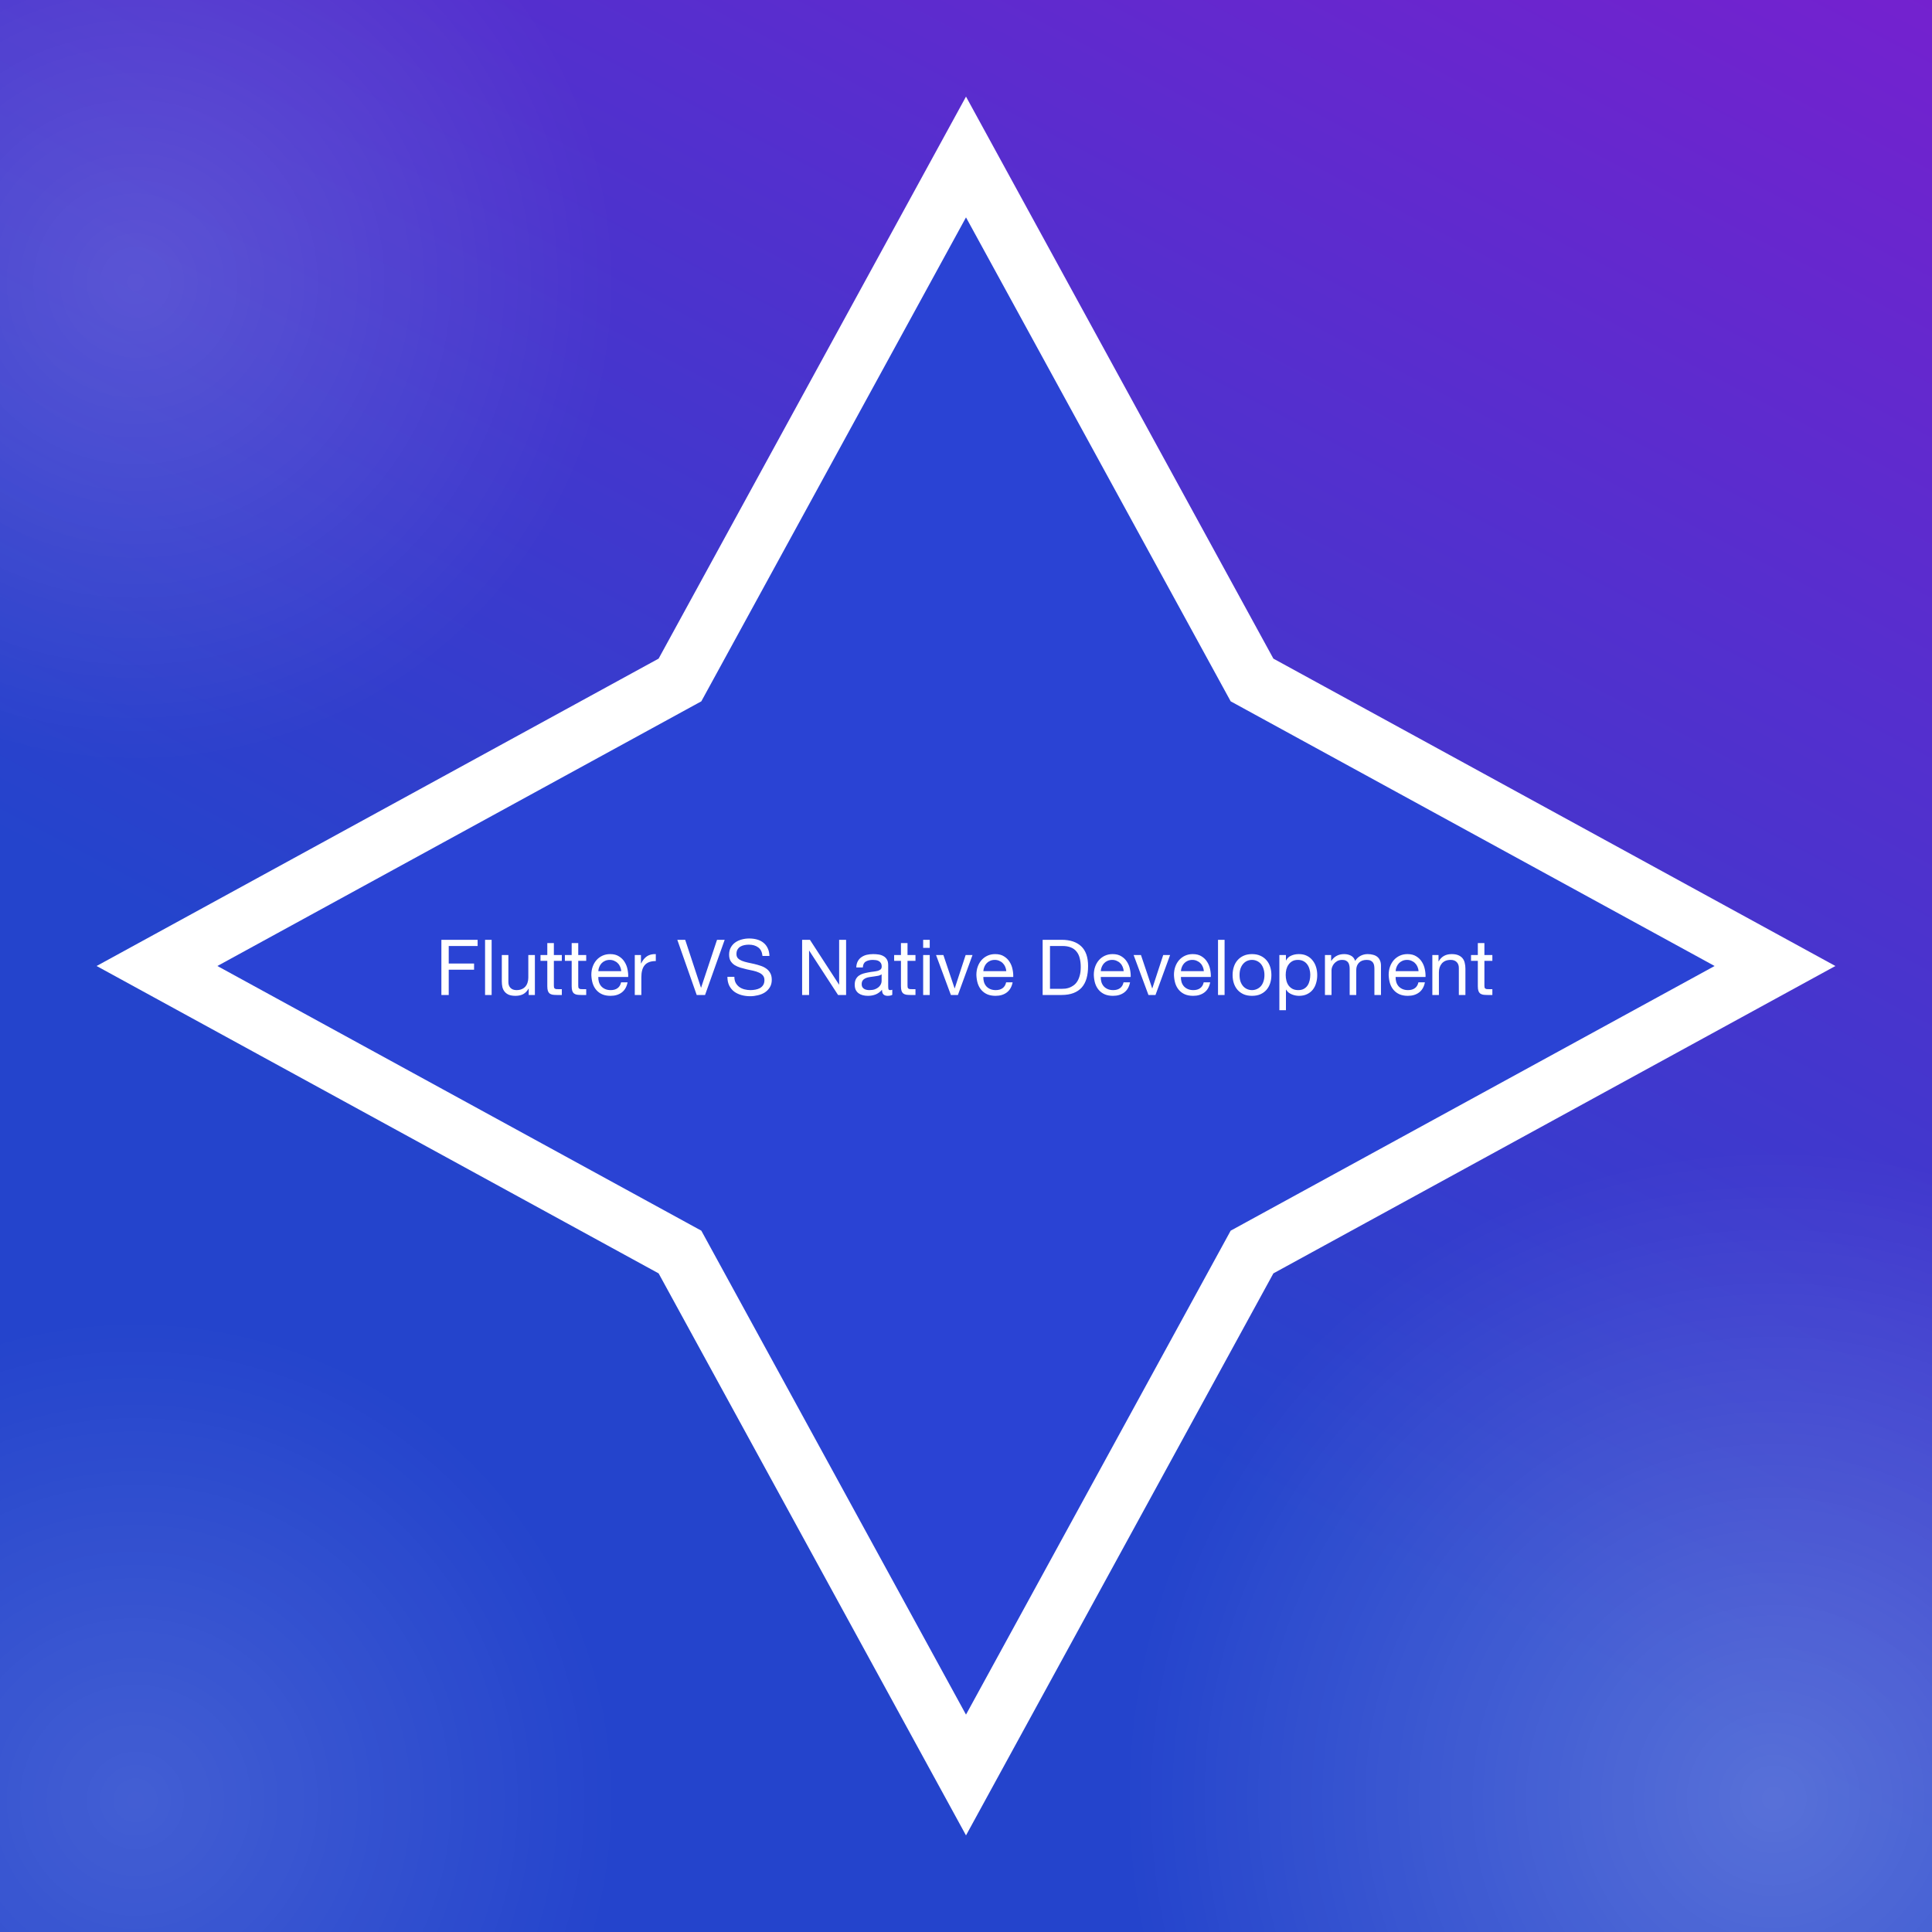 <svg width="1000" height="1000" viewBox="0 0 1000 1000" fill="none" xmlns="http://www.w3.org/2000/svg">
<rect x="0" y="0" width="1000" height="1000" fill="#808080" stroke="none"/>
<g clip-path="url(#clip0_313_56)">
<rect width="1000" height="1000" fill="url(#paint0_linear_313_56)"/>
<path d="M500 81.26L645.939 348.099L648.047 351.953L651.901 354.061L918.74 500L651.901 645.939L648.047 648.047L645.939 651.901L500 918.74L354.061 651.901L351.953 648.047L348.099 645.939L81.26 500L348.099 354.061L351.953 351.953L354.061 348.099L500 81.26Z" fill="#2A43D4" stroke="white" stroke-width="30"/>
<path d="M228.46 486.44H247.22V489.64H232.26V498.72H245.38V501.92H232.26V515H228.46V486.44ZM251.069 486.44H254.469V515H251.069V486.44ZM276.856 515H273.656V511.72H273.576C272.856 513 271.936 513.947 270.816 514.56C269.696 515.147 268.376 515.44 266.856 515.44C265.496 515.44 264.362 515.267 263.456 514.92C262.549 514.547 261.816 514.027 261.256 513.36C260.696 512.693 260.296 511.907 260.056 511C259.842 510.067 259.736 509.04 259.736 507.92V494.32H263.136V508.32C263.136 509.6 263.509 510.613 264.256 511.36C265.002 512.107 266.029 512.48 267.336 512.48C268.376 512.48 269.269 512.32 270.016 512C270.789 511.68 271.429 511.227 271.936 510.64C272.442 510.053 272.816 509.373 273.056 508.6C273.322 507.8 273.456 506.933 273.456 506V494.32H276.856V515ZM286.682 494.32H290.802V497.32H286.682V510.16C286.682 510.56 286.709 510.88 286.762 511.12C286.842 511.36 286.976 511.547 287.162 511.68C287.349 511.813 287.602 511.907 287.922 511.96C288.269 511.987 288.709 512 289.242 512H290.802V515H288.202C287.322 515 286.562 514.947 285.922 514.84C285.309 514.707 284.802 514.48 284.402 514.16C284.029 513.84 283.749 513.387 283.562 512.8C283.376 512.213 283.282 511.44 283.282 510.48V497.32H279.762V494.32H283.282V488.12H286.682V494.32ZM299.3 494.32H303.42V497.32H299.3V510.16C299.3 510.56 299.326 510.88 299.38 511.12C299.46 511.36 299.593 511.547 299.78 511.68C299.966 511.813 300.22 511.907 300.54 511.96C300.886 511.987 301.326 512 301.86 512H303.42V515H300.82C299.94 515 299.18 514.947 298.54 514.84C297.926 514.707 297.42 514.48 297.02 514.16C296.646 513.84 296.366 513.387 296.18 512.8C295.993 512.213 295.9 511.44 295.9 510.48V497.32H292.38V494.32H295.9V488.12H299.3V494.32ZM321.557 502.68C321.503 501.88 321.317 501.12 320.997 500.4C320.703 499.68 320.29 499.067 319.757 498.56C319.25 498.027 318.637 497.613 317.917 497.32C317.223 497 316.45 496.84 315.597 496.84C314.717 496.84 313.917 497 313.197 497.32C312.503 497.613 311.903 498.027 311.397 498.56C310.89 499.093 310.49 499.72 310.197 500.44C309.903 501.133 309.73 501.88 309.677 502.68H321.557ZM324.837 508.44C324.383 510.76 323.383 512.507 321.837 513.68C320.29 514.853 318.343 515.44 315.997 515.44C314.343 515.44 312.903 515.173 311.677 514.64C310.477 514.107 309.463 513.36 308.637 512.4C307.81 511.44 307.183 510.293 306.757 508.96C306.357 507.627 306.13 506.173 306.077 504.6C306.077 503.027 306.317 501.587 306.797 500.28C307.277 498.973 307.943 497.84 308.797 496.88C309.677 495.92 310.703 495.173 311.877 494.64C313.077 494.107 314.383 493.84 315.797 493.84C317.637 493.84 319.157 494.227 320.357 495C321.583 495.747 322.557 496.707 323.277 497.88C324.023 499.053 324.53 500.333 324.797 501.72C325.09 503.107 325.21 504.427 325.157 505.68H309.677C309.65 506.587 309.757 507.453 309.997 508.28C310.237 509.08 310.623 509.8 311.157 510.44C311.69 511.053 312.37 511.547 313.197 511.92C314.023 512.293 314.997 512.48 316.117 512.48C317.557 512.48 318.73 512.147 319.637 511.48C320.57 510.813 321.183 509.8 321.477 508.44H324.837ZM328.561 494.32H331.761V498.68H331.841C332.668 497 333.681 495.76 334.881 494.96C336.081 494.16 337.601 493.787 339.441 493.84V497.44C338.081 497.44 336.921 497.627 335.961 498C335.001 498.373 334.228 498.92 333.641 499.64C333.054 500.36 332.628 501.24 332.361 502.28C332.094 503.293 331.961 504.467 331.961 505.8V515H328.561V494.32ZM364.934 515H360.614L350.574 486.44H354.654L362.814 511.2H362.894L371.134 486.44H375.094L364.934 515ZM394.667 494.8C394.454 492.747 393.707 491.267 392.427 490.36C391.174 489.427 389.561 488.96 387.587 488.96C386.787 488.96 386.001 489.04 385.227 489.2C384.454 489.36 383.761 489.627 383.147 490C382.561 490.373 382.081 490.88 381.707 491.52C381.361 492.133 381.187 492.907 381.187 493.84C381.187 494.72 381.441 495.44 381.947 496C382.481 496.533 383.174 496.973 384.027 497.32C384.907 497.667 385.894 497.96 386.987 498.2C388.081 498.413 389.187 498.653 390.307 498.92C391.454 499.187 392.574 499.507 393.667 499.88C394.761 500.227 395.734 500.707 396.587 501.32C397.467 501.933 398.161 502.707 398.667 503.64C399.201 504.573 399.467 505.747 399.467 507.16C399.467 508.68 399.121 509.987 398.427 511.08C397.761 512.147 396.894 513.027 395.827 513.72C394.761 514.387 393.561 514.867 392.227 515.16C390.921 515.48 389.614 515.64 388.307 515.64C386.707 515.64 385.187 515.44 383.747 515.04C382.334 514.64 381.081 514.04 379.987 513.24C378.921 512.413 378.067 511.373 377.427 510.12C376.814 508.84 376.507 507.333 376.507 505.6H380.107C380.107 506.8 380.334 507.84 380.787 508.72C381.267 509.573 381.881 510.28 382.627 510.84C383.401 511.4 384.294 511.813 385.307 512.08C386.321 512.347 387.361 512.48 388.427 512.48C389.281 512.48 390.134 512.4 390.987 512.24C391.867 512.08 392.654 511.813 393.347 511.44C394.041 511.04 394.601 510.507 395.027 509.84C395.454 509.173 395.667 508.32 395.667 507.28C395.667 506.293 395.401 505.493 394.867 504.88C394.361 504.267 393.667 503.773 392.787 503.4C391.934 503 390.961 502.68 389.867 502.44C388.774 502.2 387.654 501.96 386.507 501.72C385.387 501.453 384.281 501.16 383.187 500.84C382.094 500.493 381.107 500.053 380.227 499.52C379.374 498.96 378.681 498.253 378.147 497.4C377.641 496.52 377.387 495.427 377.387 494.12C377.387 492.68 377.681 491.44 378.267 490.4C378.854 489.333 379.627 488.467 380.587 487.8C381.574 487.107 382.681 486.6 383.907 486.28C385.161 485.933 386.441 485.76 387.747 485.76C389.214 485.76 390.574 485.933 391.827 486.28C393.081 486.627 394.174 487.173 395.107 487.92C396.067 488.667 396.814 489.613 397.347 490.76C397.907 491.88 398.214 493.227 398.267 494.8H394.667ZM415.178 486.44H419.218L434.258 509.6H434.338V486.44H437.938V515H433.778L418.858 492.08H418.778V515H415.178V486.44ZM461.845 514.92C461.258 515.267 460.445 515.44 459.405 515.44C458.525 515.44 457.818 515.2 457.285 514.72C456.778 514.213 456.525 513.4 456.525 512.28C455.592 513.4 454.498 514.213 453.245 514.72C452.018 515.2 450.685 515.44 449.245 515.44C448.312 515.44 447.418 515.333 446.565 515.12C445.738 514.907 445.018 514.573 444.405 514.12C443.792 513.667 443.298 513.08 442.925 512.36C442.578 511.613 442.405 510.72 442.405 509.68C442.405 508.507 442.605 507.547 443.005 506.8C443.405 506.053 443.925 505.453 444.565 505C445.232 504.52 445.978 504.16 446.805 503.92C447.658 503.68 448.525 503.48 449.405 503.32C450.338 503.133 451.218 503 452.045 502.92C452.898 502.813 453.645 502.68 454.285 502.52C454.925 502.333 455.432 502.08 455.805 501.76C456.178 501.413 456.365 500.92 456.365 500.28C456.365 499.533 456.218 498.933 455.925 498.48C455.658 498.027 455.298 497.68 454.845 497.44C454.418 497.2 453.925 497.04 453.365 496.96C452.832 496.88 452.298 496.84 451.765 496.84C450.325 496.84 449.125 497.12 448.165 497.68C447.205 498.213 446.685 499.24 446.605 500.76H443.205C443.258 499.48 443.525 498.4 444.005 497.52C444.485 496.64 445.125 495.933 445.925 495.4C446.725 494.84 447.632 494.44 448.645 494.2C449.685 493.96 450.792 493.84 451.965 493.84C452.898 493.84 453.818 493.907 454.725 494.04C455.658 494.173 456.498 494.453 457.245 494.88C457.992 495.28 458.592 495.853 459.045 496.6C459.498 497.347 459.725 498.32 459.725 499.52V510.16C459.725 510.96 459.765 511.547 459.845 511.92C459.952 512.293 460.272 512.48 460.805 512.48C461.098 512.48 461.445 512.413 461.845 512.28V514.92ZM456.325 504.32C455.898 504.64 455.338 504.88 454.645 505.04C453.952 505.173 453.218 505.293 452.445 505.4C451.698 505.48 450.938 505.587 450.165 505.72C449.392 505.827 448.698 506.013 448.085 506.28C447.472 506.547 446.965 506.933 446.565 507.44C446.192 507.92 446.005 508.587 446.005 509.44C446.005 510 446.112 510.48 446.325 510.88C446.565 511.253 446.858 511.56 447.205 511.8C447.578 512.04 448.005 512.213 448.485 512.32C448.965 512.427 449.472 512.48 450.005 512.48C451.125 512.48 452.085 512.333 452.885 512.04C453.685 511.72 454.338 511.333 454.845 510.88C455.352 510.4 455.725 509.893 455.965 509.36C456.205 508.8 456.325 508.28 456.325 507.8V504.32ZM469.729 494.32H473.849V497.32H469.729V510.16C469.729 510.56 469.756 510.88 469.809 511.12C469.889 511.36 470.023 511.547 470.209 511.68C470.396 511.813 470.649 511.907 470.969 511.96C471.316 511.987 471.756 512 472.289 512H473.849V515H471.249C470.369 515 469.609 514.947 468.969 514.84C468.356 514.707 467.849 514.48 467.449 514.16C467.076 513.84 466.796 513.387 466.609 512.8C466.423 512.213 466.329 511.44 466.329 510.48V497.32H462.809V494.32H466.329V488.12H469.729V494.32ZM481.226 490.6H477.826V486.44H481.226V490.6ZM477.826 494.32H481.226V515H477.826V494.32ZM495.814 515H492.174L484.494 494.32H488.294L494.094 511.56H494.174L499.814 494.32H503.374L495.814 515ZM520.854 502.68C520.8 501.88 520.614 501.12 520.294 500.4C520 499.68 519.587 499.067 519.054 498.56C518.547 498.027 517.934 497.613 517.214 497.32C516.52 497 515.747 496.84 514.894 496.84C514.014 496.84 513.214 497 512.494 497.32C511.8 497.613 511.2 498.027 510.694 498.56C510.187 499.093 509.787 499.72 509.494 500.44C509.2 501.133 509.027 501.88 508.974 502.68H520.854ZM524.134 508.44C523.68 510.76 522.68 512.507 521.134 513.68C519.587 514.853 517.64 515.44 515.294 515.44C513.64 515.44 512.2 515.173 510.974 514.64C509.774 514.107 508.76 513.36 507.934 512.4C507.107 511.44 506.48 510.293 506.054 508.96C505.654 507.627 505.427 506.173 505.374 504.6C505.374 503.027 505.614 501.587 506.094 500.28C506.574 498.973 507.24 497.84 508.094 496.88C508.974 495.92 510 495.173 511.174 494.64C512.374 494.107 513.68 493.84 515.094 493.84C516.934 493.84 518.454 494.227 519.654 495C520.88 495.747 521.854 496.707 522.574 497.88C523.32 499.053 523.827 500.333 524.094 501.72C524.387 503.107 524.507 504.427 524.454 505.68H508.974C508.947 506.587 509.054 507.453 509.294 508.28C509.534 509.08 509.92 509.8 510.454 510.44C510.987 511.053 511.667 511.547 512.494 511.92C513.32 512.293 514.294 512.48 515.414 512.48C516.854 512.48 518.027 512.147 518.934 511.48C519.867 510.813 520.48 509.8 520.774 508.44H524.134ZM543.471 511.8H549.791C550.217 511.8 550.751 511.773 551.391 511.72C552.031 511.64 552.711 511.48 553.431 511.24C554.151 510.973 554.857 510.6 555.551 510.12C556.271 509.64 556.911 508.987 557.471 508.16C558.031 507.333 558.484 506.307 558.831 505.08C559.204 503.827 559.391 502.32 559.391 500.56C559.391 498.853 559.217 497.333 558.871 496C558.551 494.64 558.004 493.493 557.231 492.56C556.484 491.6 555.511 490.88 554.311 490.4C553.111 489.893 551.631 489.64 549.871 489.64H543.471V511.8ZM539.671 486.44H549.471C553.871 486.44 557.257 487.56 559.631 489.8C562.004 492.04 563.191 495.453 563.191 500.04C563.191 502.44 562.924 504.573 562.391 506.44C561.857 508.28 561.031 509.84 559.911 511.12C558.791 512.373 557.364 513.333 555.631 514C553.897 514.667 551.844 515 549.471 515H539.671V486.44ZM581.635 502.68C581.582 501.88 581.395 501.12 581.075 500.4C580.782 499.68 580.368 499.067 579.835 498.56C579.328 498.027 578.715 497.613 577.995 497.32C577.302 497 576.528 496.84 575.675 496.84C574.795 496.84 573.995 497 573.275 497.32C572.582 497.613 571.982 498.027 571.475 498.56C570.968 499.093 570.568 499.72 570.275 500.44C569.982 501.133 569.808 501.88 569.755 502.68H581.635ZM584.915 508.44C584.462 510.76 583.462 512.507 581.915 513.68C580.368 514.853 578.422 515.44 576.075 515.44C574.422 515.44 572.982 515.173 571.755 514.64C570.555 514.107 569.542 513.36 568.715 512.4C567.888 511.44 567.262 510.293 566.835 508.96C566.435 507.627 566.208 506.173 566.155 504.6C566.155 503.027 566.395 501.587 566.875 500.28C567.355 498.973 568.022 497.84 568.875 496.88C569.755 495.92 570.782 495.173 571.955 494.64C573.155 494.107 574.462 493.84 575.875 493.84C577.715 493.84 579.235 494.227 580.435 495C581.662 495.747 582.635 496.707 583.355 497.88C584.102 499.053 584.608 500.333 584.875 501.72C585.168 503.107 585.288 504.427 585.235 505.68H569.755C569.728 506.587 569.835 507.453 570.075 508.28C570.315 509.08 570.702 509.8 571.235 510.44C571.768 511.053 572.448 511.547 573.275 511.92C574.102 512.293 575.075 512.48 576.195 512.48C577.635 512.48 578.808 512.147 579.715 511.48C580.648 510.813 581.262 509.8 581.555 508.44H584.915ZM598.079 515H594.439L586.759 494.32H590.559L596.359 511.56H596.439L602.079 494.32H605.639L598.079 515ZM623.119 502.68C623.066 501.88 622.879 501.12 622.559 500.4C622.266 499.68 621.853 499.067 621.319 498.56C620.813 498.027 620.199 497.613 619.479 497.32C618.786 497 618.013 496.84 617.159 496.84C616.279 496.84 615.479 497 614.759 497.32C614.066 497.613 613.466 498.027 612.959 498.56C612.453 499.093 612.053 499.72 611.759 500.44C611.466 501.133 611.293 501.88 611.239 502.68H623.119ZM626.399 508.44C625.946 510.76 624.946 512.507 623.399 513.68C621.853 514.853 619.906 515.44 617.559 515.44C615.906 515.44 614.466 515.173 613.239 514.64C612.039 514.107 611.026 513.36 610.199 512.4C609.373 511.44 608.746 510.293 608.319 508.96C607.919 507.627 607.693 506.173 607.639 504.6C607.639 503.027 607.879 501.587 608.359 500.28C608.839 498.973 609.506 497.84 610.359 496.88C611.239 495.92 612.266 495.173 613.439 494.64C614.639 494.107 615.946 493.84 617.359 493.84C619.199 493.84 620.719 494.227 621.919 495C623.146 495.747 624.119 496.707 624.839 497.88C625.586 499.053 626.093 500.333 626.359 501.72C626.653 503.107 626.773 504.427 626.719 505.68H611.239C611.213 506.587 611.319 507.453 611.559 508.28C611.799 509.08 612.186 509.8 612.719 510.44C613.253 511.053 613.933 511.547 614.759 511.92C615.586 512.293 616.559 512.48 617.679 512.48C619.119 512.48 620.293 512.147 621.199 511.48C622.133 510.813 622.746 509.8 623.039 508.44H626.399ZM630.444 486.44H633.844V515H630.444V486.44ZM641.591 504.68C641.591 505.933 641.751 507.053 642.071 508.04C642.417 509 642.884 509.813 643.471 510.48C644.057 511.12 644.737 511.613 645.511 511.96C646.311 512.307 647.151 512.48 648.031 512.48C648.911 512.48 649.737 512.307 650.511 511.96C651.311 511.613 652.004 511.12 652.591 510.48C653.177 509.813 653.631 509 653.951 508.04C654.297 507.053 654.471 505.933 654.471 504.68C654.471 503.427 654.297 502.32 653.951 501.36C653.631 500.373 653.177 499.547 652.591 498.88C652.004 498.213 651.311 497.707 650.511 497.36C649.737 497.013 648.911 496.84 648.031 496.84C647.151 496.84 646.311 497.013 645.511 497.36C644.737 497.707 644.057 498.213 643.471 498.88C642.884 499.547 642.417 500.373 642.071 501.36C641.751 502.32 641.591 503.427 641.591 504.68ZM637.991 504.68C637.991 503.16 638.204 501.747 638.631 500.44C639.057 499.107 639.697 497.96 640.551 497C641.404 496.013 642.457 495.24 643.711 494.68C644.964 494.12 646.404 493.84 648.031 493.84C649.684 493.84 651.124 494.12 652.351 494.68C653.604 495.24 654.657 496.013 655.511 497C656.364 497.96 657.004 499.107 657.431 500.44C657.857 501.747 658.071 503.16 658.071 504.68C658.071 506.2 657.857 507.613 657.431 508.92C657.004 510.227 656.364 511.373 655.511 512.36C654.657 513.32 653.604 514.08 652.351 514.64C651.124 515.173 649.684 515.44 648.031 515.44C646.404 515.44 644.964 515.173 643.711 514.64C642.457 514.08 641.404 513.32 640.551 512.36C639.697 511.373 639.057 510.227 638.631 508.92C638.204 507.613 637.991 506.2 637.991 504.68ZM662.2 494.32H665.6V497.12H665.68C666.24 495.973 667.12 495.147 668.32 494.64C669.52 494.107 670.84 493.84 672.28 493.84C673.88 493.84 675.266 494.133 676.44 494.72C677.64 495.307 678.626 496.107 679.4 497.12C680.2 498.107 680.8 499.253 681.2 500.56C681.6 501.867 681.8 503.253 681.8 504.72C681.8 506.187 681.6 507.573 681.2 508.88C680.826 510.187 680.24 511.333 679.44 512.32C678.666 513.28 677.68 514.04 676.48 514.6C675.306 515.16 673.933 515.44 672.36 515.44C671.853 515.44 671.28 515.387 670.64 515.28C670.026 515.173 669.413 515 668.8 514.76C668.186 514.52 667.6 514.2 667.04 513.8C666.506 513.373 666.053 512.853 665.68 512.24H665.6V522.88H662.2V494.32ZM678.2 504.48C678.2 503.52 678.066 502.587 677.8 501.68C677.56 500.747 677.173 499.92 676.64 499.2C676.133 498.48 675.466 497.907 674.64 497.48C673.84 497.053 672.893 496.84 671.8 496.84C670.653 496.84 669.68 497.067 668.88 497.52C668.08 497.973 667.426 498.573 666.92 499.32C666.413 500.04 666.04 500.867 665.8 501.8C665.586 502.733 665.48 503.68 665.48 504.64C665.48 505.653 665.6 506.64 665.84 507.6C666.08 508.533 666.453 509.36 666.96 510.08C667.493 510.8 668.173 511.387 669 511.84C669.826 512.267 670.826 512.48 672 512.48C673.173 512.48 674.146 512.253 674.92 511.8C675.72 511.347 676.36 510.747 676.84 510C677.32 509.253 677.666 508.4 677.88 507.44C678.093 506.48 678.2 505.493 678.2 504.48ZM685.79 494.32H688.99V497.36H689.07C690.617 495.013 692.844 493.84 695.75 493.84C697.03 493.84 698.19 494.107 699.23 494.64C700.27 495.173 701.004 496.08 701.43 497.36C702.124 496.24 703.03 495.373 704.15 494.76C705.297 494.147 706.55 493.84 707.91 493.84C708.95 493.84 709.884 493.96 710.71 494.2C711.564 494.413 712.284 494.76 712.87 495.24C713.484 495.72 713.95 496.347 714.27 497.12C714.617 497.867 714.79 498.773 714.79 499.84V515H711.39V501.44C711.39 500.8 711.337 500.2 711.23 499.64C711.124 499.08 710.924 498.6 710.63 498.2C710.337 497.773 709.924 497.44 709.39 497.2C708.884 496.96 708.217 496.84 707.39 496.84C705.71 496.84 704.39 497.32 703.43 498.28C702.47 499.24 701.99 500.52 701.99 502.12V515H698.59V501.44C698.59 500.773 698.524 500.16 698.39 499.6C698.284 499.04 698.084 498.56 697.79 498.16C697.497 497.733 697.097 497.413 696.59 497.2C696.11 496.96 695.484 496.84 694.71 496.84C693.724 496.84 692.87 497.04 692.15 497.44C691.457 497.84 690.884 498.32 690.43 498.88C690.004 499.44 689.684 500.027 689.47 500.64C689.284 501.227 689.19 501.72 689.19 502.12V515H685.79V494.32ZM734.252 502.68C734.199 501.88 734.012 501.12 733.692 500.4C733.399 499.68 732.985 499.067 732.452 498.56C731.945 498.027 731.332 497.613 730.612 497.32C729.919 497 729.145 496.84 728.292 496.84C727.412 496.84 726.612 497 725.892 497.32C725.199 497.613 724.599 498.027 724.092 498.56C723.585 499.093 723.185 499.72 722.892 500.44C722.599 501.133 722.425 501.88 722.372 502.68H734.252ZM737.532 508.44C737.079 510.76 736.079 512.507 734.532 513.68C732.985 514.853 731.039 515.44 728.692 515.44C727.039 515.44 725.599 515.173 724.372 514.64C723.172 514.107 722.159 513.36 721.332 512.4C720.505 511.44 719.879 510.293 719.452 508.96C719.052 507.627 718.825 506.173 718.772 504.6C718.772 503.027 719.012 501.587 719.492 500.28C719.972 498.973 720.639 497.84 721.492 496.88C722.372 495.92 723.399 495.173 724.572 494.64C725.772 494.107 727.079 493.84 728.492 493.84C730.332 493.84 731.852 494.227 733.052 495C734.279 495.747 735.252 496.707 735.972 497.88C736.719 499.053 737.225 500.333 737.492 501.72C737.785 503.107 737.905 504.427 737.852 505.68H722.372C722.345 506.587 722.452 507.453 722.692 508.28C722.932 509.08 723.319 509.8 723.852 510.44C724.385 511.053 725.065 511.547 725.892 511.92C726.719 512.293 727.692 512.48 728.812 512.48C730.252 512.48 731.425 512.147 732.332 511.48C733.265 510.813 733.879 509.8 734.172 508.44H737.532ZM741.376 494.32H744.576V497.6H744.656C746.07 495.093 748.31 493.84 751.376 493.84C752.736 493.84 753.87 494.027 754.776 494.4C755.683 494.773 756.416 495.293 756.976 495.96C757.536 496.627 757.923 497.427 758.136 498.36C758.376 499.267 758.496 500.28 758.496 501.4V515H755.096V501C755.096 499.72 754.723 498.707 753.976 497.96C753.23 497.213 752.203 496.84 750.896 496.84C749.856 496.84 748.95 497 748.176 497.32C747.43 497.64 746.803 498.093 746.296 498.68C745.79 499.267 745.403 499.96 745.136 500.76C744.896 501.533 744.776 502.387 744.776 503.32V515H741.376V494.32ZM768.323 494.32H772.443V497.32H768.323V510.16C768.323 510.56 768.35 510.88 768.403 511.12C768.483 511.36 768.616 511.547 768.803 511.68C768.99 511.813 769.243 511.907 769.563 511.96C769.91 511.987 770.35 512 770.883 512H772.443V515H769.843C768.963 515 768.203 514.947 767.563 514.84C766.95 514.707 766.443 514.48 766.043 514.16C765.67 513.84 765.39 513.387 765.203 512.8C765.016 512.213 764.923 511.44 764.923 510.48V497.32H761.403V494.32H764.923V488.12H768.323V494.32Z" fill="white"/>
<path opacity="0.358" d="M70 396C208.071 396 320 284.071 320 146C320 7.929 208.071 -104 70 -104C-68.071 -104 -180 7.929 -180 146C-180 284.071 -68.071 396 70 396Z" fill="url(#paint1_radial_313_56)"/>
<path opacity="0.358" d="M70 1182C208.071 1182 320 1070.07 320 932C320 793.929 208.071 682 70 682C-68.071 682 -180 793.929 -180 932C-180 1070.07 -68.071 1182 70 1182Z" fill="url(#paint2_radial_313_56)"/>
<path opacity="0.6" d="M918.5 594C1104.9 594 1256 745.104 1256 931.5C1256 1117.9 1104.9 1269 918.5 1269C732.104 1269 581 1117.9 581 931.5C581 745.104 732.104 594 918.5 594Z" fill="url(#paint3_radial_313_56)"/>
</g>
<defs>
<linearGradient id="paint0_linear_313_56" x1="945" y1="-148" x2="500" y2="696" gradientUnits="userSpaceOnUse">
<stop stop-color="#7E1DCF"/>
<stop offset="1" stop-color="#2444CC"/>
</linearGradient>
<radialGradient id="paint1_radial_313_56" cx="0" cy="0" r="1" gradientUnits="userSpaceOnUse" gradientTransform="translate(70 146) scale(250)">
<stop stop-color="white" stop-opacity="0.396"/>
<stop offset="1" stop-color="white" stop-opacity="0"/>
</radialGradient>
<radialGradient id="paint2_radial_313_56" cx="0" cy="0" r="1" gradientUnits="userSpaceOnUse" gradientTransform="translate(70 932) scale(250)">
<stop stop-color="white" stop-opacity="0.396"/>
<stop offset="1" stop-color="white" stop-opacity="0"/>
</radialGradient>
<radialGradient id="paint3_radial_313_56" cx="0" cy="0" r="1" gradientUnits="userSpaceOnUse" gradientTransform="translate(918.5 931.5) scale(337.5)">
<stop stop-color="white" stop-opacity="0.396"/>
<stop offset="1" stop-color="white" stop-opacity="0"/>
</radialGradient>
<clipPath id="clip0_313_56">
<rect width="1000" height="1000" fill="white"/>
</clipPath>
</defs>
</svg>
